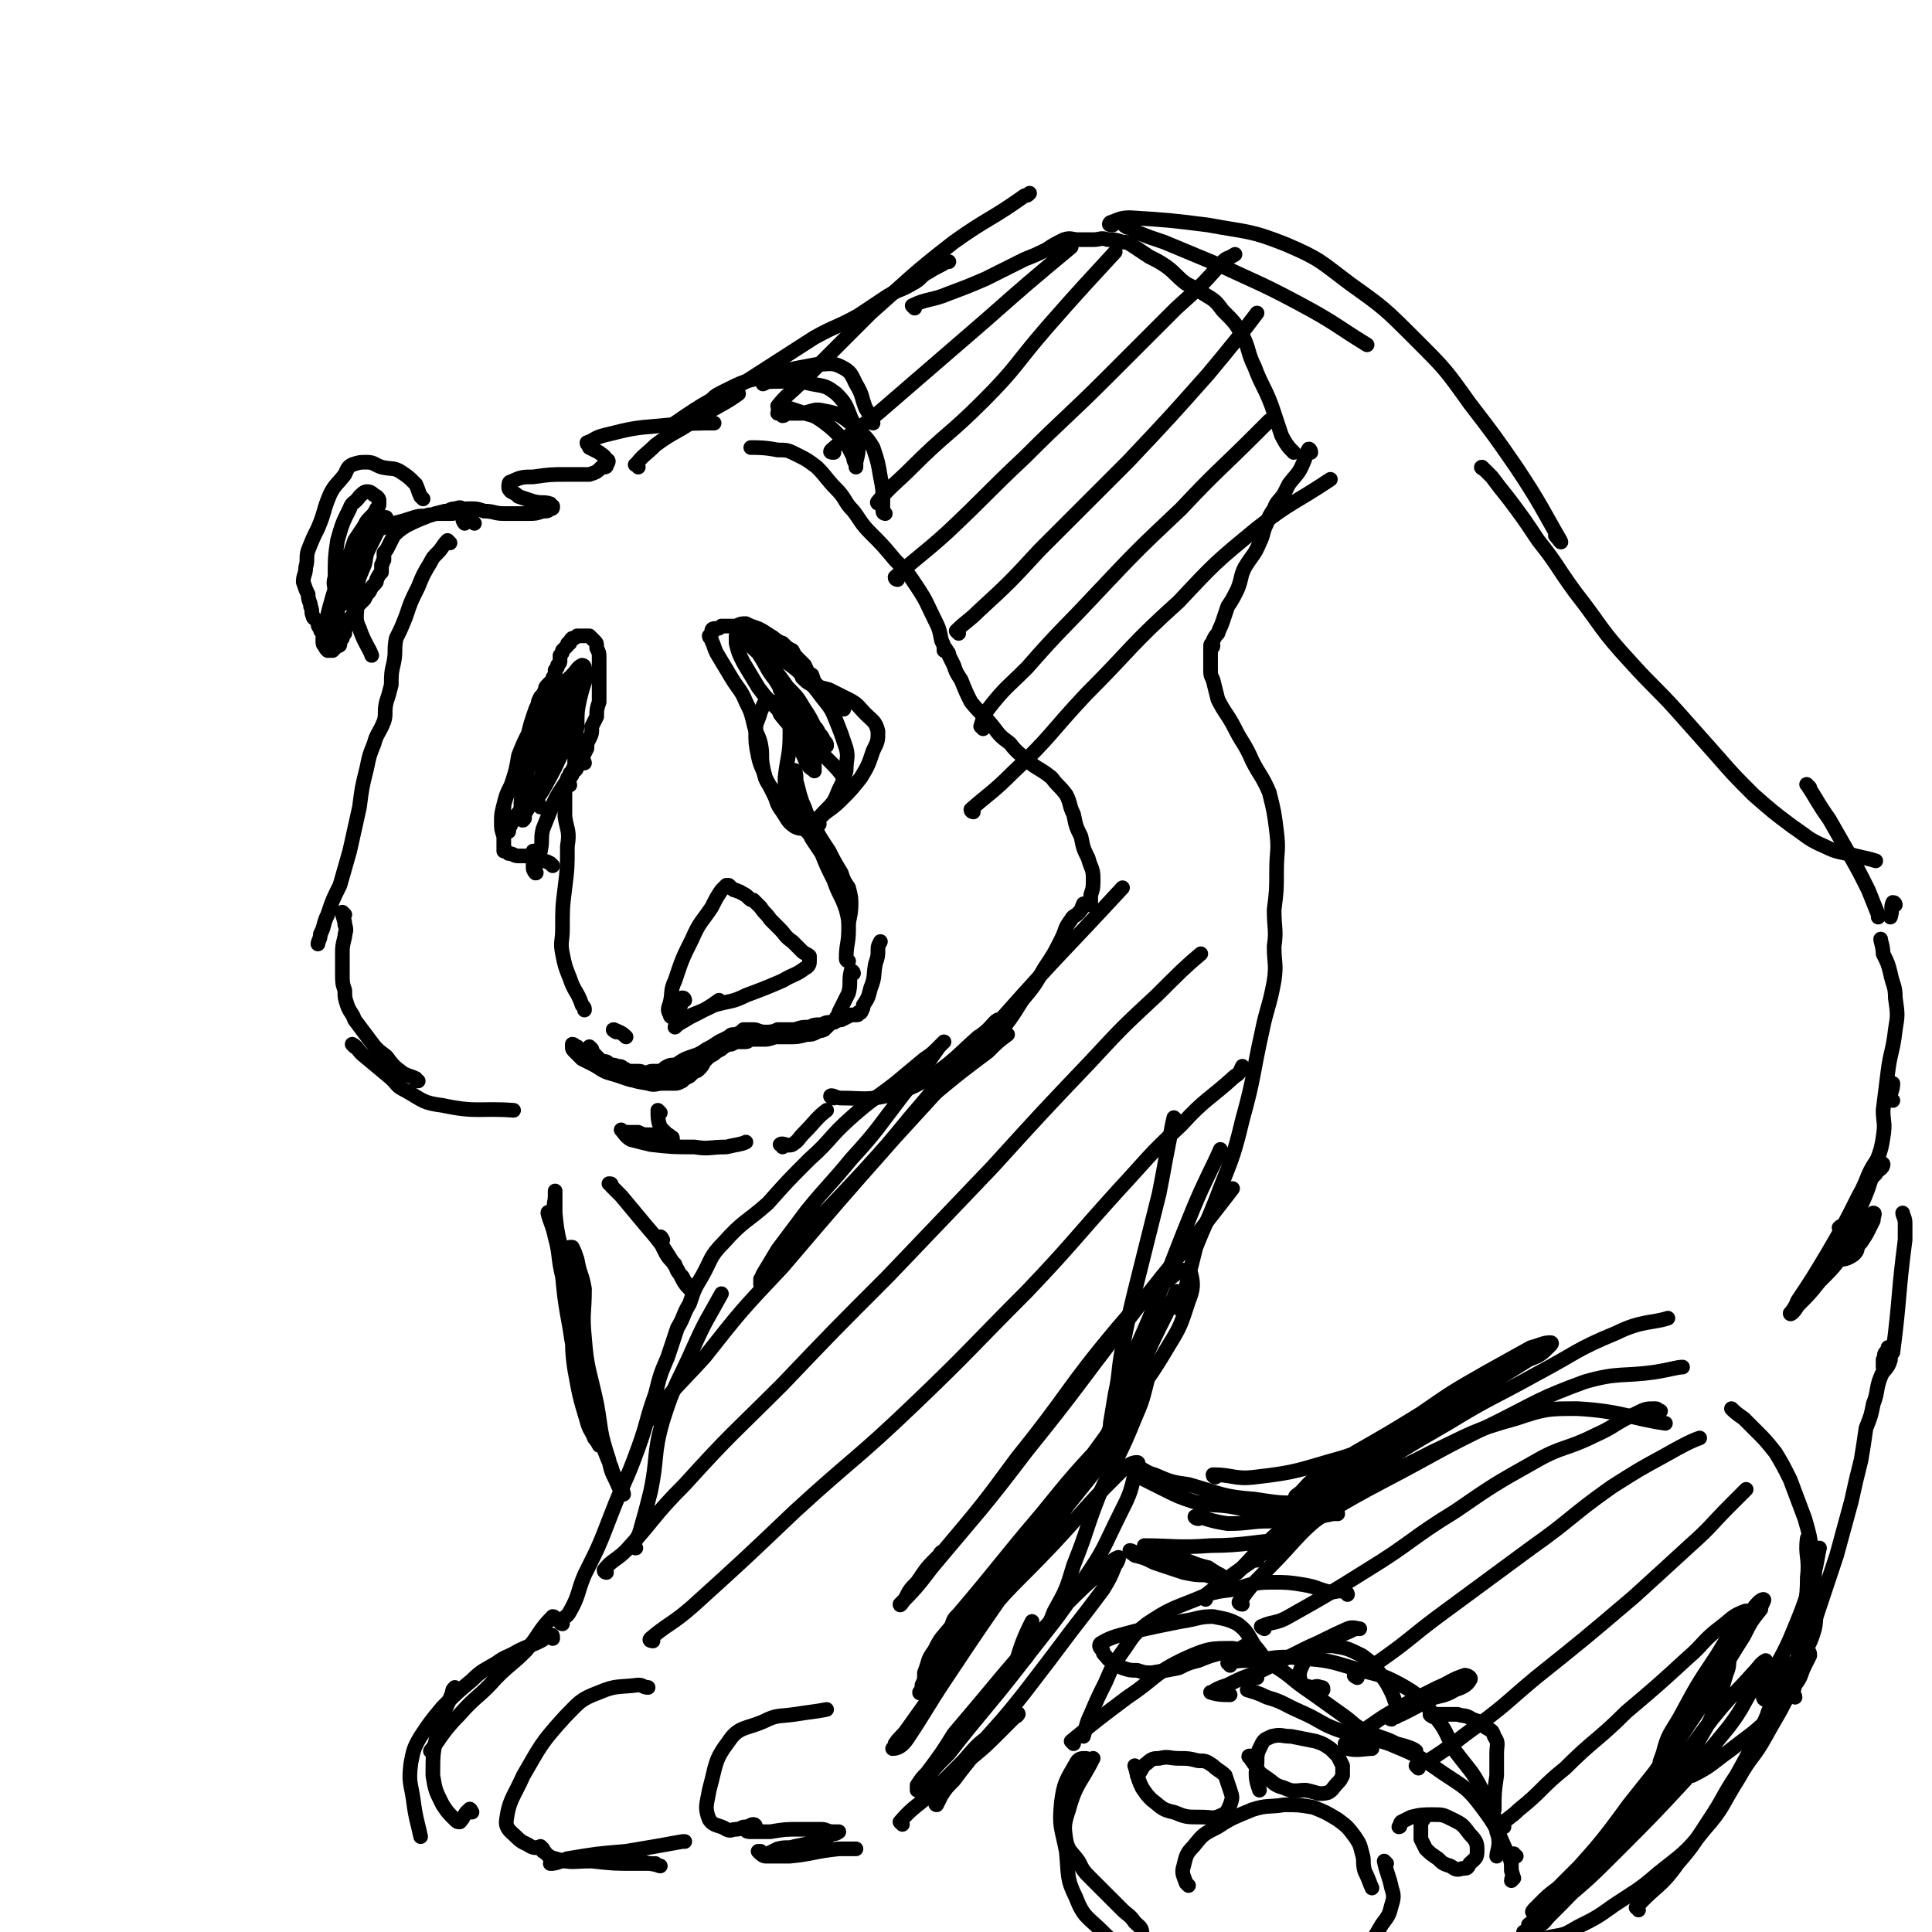 <svg viewBox='0 0 790 790' version='1.1' xmlns='http://www.w3.org/2000/svg' xmlns:xlink='http://www.w3.org/1999/xlink'><g fill='none' stroke='rgb(0,0,0)' stroke-width='6' stroke-linecap='round' stroke-linejoin='round'><path d='M184,222c0,0 -1,-1 -1,-1 -2,2 -2,3 -4,5 -2,2 -2,2 -3,4 -3,5 -3,5 -5,10 -3,6 -3,6 -5,12 -2,5 -2,5 -4,9 -1,5 0,5 -1,10 -1,4 -1,5 -1,9 -1,4 -1,4 -2,7 -1,4 0,5 -1,8 -2,5 -3,5 -4,9 -2,5 -2,5 -3,10 -2,8 -2,8 -3,16 -2,9 -2,9 -4,18 -2,7 -2,7 -4,14 -3,6 -3,6 -5,12 -2,4 -1,4 -3,8 0,2 -1,3 -1,4 '/><path d='M141,374c0,0 -1,-1 -1,-1 0,2 1,3 1,5 1,3 0,3 0,5 -1,4 -1,4 -1,7 0,4 0,4 0,8 0,4 0,4 1,7 0,3 0,3 1,6 1,3 2,3 3,6 3,4 3,4 6,8 3,4 3,4 7,7 3,4 3,4 7,7 2,1 3,1 5,2 0,1 0,1 1,1 '/><path d='M145,428c0,0 -1,-1 -1,-1 2,1 2,2 4,4 6,5 6,5 12,10 3,3 2,3 6,5 7,4 7,5 15,6 14,3 15,1 29,2 '/><path d='M341,449c-1,0 -2,-1 -1,-1 1,0 2,1 4,1 9,0 10,1 19,-1 9,-3 10,-3 18,-8 10,-7 10,-8 19,-16 5,-3 6,-6 8,-7 '/><path d='M392,439c0,0 -1,-1 -1,-1 2,-2 3,-1 5,-3 6,-5 6,-5 11,-11 6,-7 6,-7 11,-15 5,-6 5,-6 9,-13 4,-6 4,-6 7,-12 2,-4 1,-4 4,-8 1,-2 2,-1 4,-4 1,-1 0,-1 1,-2 0,-1 0,0 1,0 0,0 0,0 1,0 0,0 0,0 1,0 0,-2 0,-2 0,-4 1,-3 1,-3 1,-7 0,-4 -1,-4 -2,-8 -2,-4 -2,-4 -3,-9 -2,-4 -2,-4 -3,-9 -2,-4 -1,-4 -3,-8 -3,-4 -3,-3 -6,-7 -5,-4 -5,-3 -10,-7 -3,-3 -4,-3 -7,-7 -4,-3 -4,-3 -7,-7 -4,-5 -5,-5 -9,-10 -2,-4 -2,-4 -4,-9 -2,-3 -2,-3 -3,-6 -1,-2 -1,-2 -2,-4 0,-1 0,-1 -1,-2 0,0 0,0 0,0 0,-1 -1,-1 -1,0 0,0 0,0 0,0 0,0 0,0 0,0 0,-2 0,-2 -1,-4 -1,-5 -1,-5 -3,-9 -3,-6 -3,-7 -7,-13 -4,-6 -4,-6 -9,-11 -5,-6 -5,-6 -10,-11 -4,-4 -4,-5 -7,-9 -4,-4 -3,-5 -7,-9 -4,-4 -4,-5 -8,-9 -4,-3 -4,-3 -8,-5 -4,-2 -4,-2 -8,-2 -5,-1 -8,-1 -11,-1 '/><path d='M233,321c0,0 -1,-2 -1,-1 -1,1 -1,2 -1,4 0,5 0,5 0,10 1,6 2,6 1,12 0,9 0,9 -1,17 -1,8 -1,8 -1,17 0,5 -1,5 0,10 1,5 1,5 3,10 2,6 3,5 5,11 1,1 1,1 1,2 '/><path d='M252,422c0,0 -2,-1 -1,-1 2,1 3,1 5,3 '/><path d='M280,409c0,0 0,-1 -1,-1 -1,1 0,2 -1,4 -1,2 -1,3 -2,4 -1,0 -2,0 -2,-1 -1,-2 -1,-2 0,-5 1,-4 0,-5 2,-9 3,-9 3,-9 7,-17 3,-7 4,-7 8,-13 2,-4 2,-4 4,-7 1,-1 1,-1 2,-2 0,0 0,0 1,0 1,1 1,1 1,1 1,1 1,1 2,1 1,1 1,0 2,1 2,1 2,1 3,2 1,1 1,1 2,1 2,2 2,2 3,3 2,3 2,2 4,5 2,2 2,2 4,4 2,2 2,3 5,5 2,2 2,2 4,4 1,1 2,1 3,2 0,1 0,1 0,2 0,1 0,2 -2,3 -4,3 -4,2 -9,5 -7,3 -7,3 -15,6 -6,3 -6,2 -13,4 -4,2 -4,2 -9,4 -2,1 -2,1 -5,3 -1,0 0,0 -1,1 -1,0 -1,1 -1,1 2,-2 3,-2 6,-4 6,-3 8,-4 12,-7 '/><path d='M347,393c0,0 -1,0 -1,-1 0,-6 1,-6 1,-12 0,-4 0,-4 -1,-8 -2,-6 -3,-6 -5,-12 -3,-6 -3,-6 -5,-11 -2,-3 -2,-3 -4,-6 -1,-2 -1,-2 -3,-4 -1,-2 -1,-2 -2,-3 -1,-2 -1,-2 -1,-4 -2,-2 -2,-2 -3,-5 0,-2 0,-2 0,-4 0,-2 0,-2 0,-4 0,-1 0,-1 1,-3 1,0 1,-1 1,-1 1,3 0,3 1,6 1,4 1,4 2,7 2,4 1,4 4,8 3,6 3,6 7,12 2,4 2,4 5,9 1,3 1,3 3,6 1,4 1,4 1,7 0,4 -1,6 -1,8 '/><path d='M242,429c0,0 -1,-1 -1,-1 1,2 2,3 4,5 0,0 0,0 1,1 2,0 2,0 3,1 2,1 2,0 3,1 2,0 2,0 3,1 1,0 1,1 3,1 1,0 1,0 3,0 2,0 2,1 3,1 1,0 1,-1 3,-1 1,0 1,0 3,0 2,-1 1,-1 3,-2 2,-1 2,0 4,-1 3,-2 3,-2 6,-3 3,-1 3,-1 6,-3 2,-1 2,-1 5,-3 2,-1 2,-1 4,-2 1,-1 1,-1 3,-1 2,-1 2,-1 3,-2 2,0 2,0 4,0 2,0 2,1 5,1 2,0 3,0 5,-1 4,0 4,0 7,0 3,-1 3,-1 6,-1 2,-1 2,-1 5,-1 2,-1 2,-1 5,-1 2,-1 2,-1 3,-1 2,-1 2,-1 4,-2 1,0 1,0 2,0 1,0 1,0 1,-1 1,0 1,0 1,0 1,-2 1,-2 1,-3 2,-3 2,-3 3,-7 2,-5 1,-5 2,-10 1,-3 1,-3 1,-6 0,-1 0,-1 1,-3 0,0 0,0 0,0 '/><path d='M349,398c0,0 0,-1 -1,-1 -1,4 0,5 -1,9 -1,2 -1,2 -2,4 -1,2 -1,2 -2,4 0,1 0,1 -1,2 0,1 0,1 -1,2 -1,0 -1,0 -2,1 -1,1 -1,1 -2,2 -2,1 -2,0 -3,1 -2,1 -2,1 -4,1 -4,1 -4,1 -7,1 -3,0 -3,0 -6,0 -3,1 -3,1 -5,1 -2,0 -2,0 -4,0 -2,0 -2,1 -3,1 -2,0 -2,0 -3,0 -1,0 -1,0 -3,1 -1,0 -1,0 -3,1 -1,1 -1,1 -3,2 -1,1 -1,1 -3,2 -1,1 -1,1 -2,2 -1,2 -1,2 -2,3 -1,1 -1,1 -2,1 -1,1 -1,1 -2,2 -2,1 -2,1 -3,2 -2,1 -2,1 -3,1 -3,0 -3,0 -5,0 -3,0 -3,1 -6,0 -6,-1 -6,-1 -11,-4 -5,-2 -5,-2 -9,-4 -3,-2 -3,-2 -6,-4 -2,-1 -2,-1 -3,-3 -1,0 -1,-1 -2,-1 0,0 0,0 0,1 0,1 0,1 1,2 0,0 0,0 1,1 1,1 1,1 2,2 2,1 2,1 4,2 4,2 4,3 8,4 7,2 7,3 13,3 10,-1 10,-3 19,-5 '/><path d='M270,455c0,0 -1,-1 -1,-1 0,3 0,4 1,7 1,1 1,1 3,3 0,0 1,0 1,1 1,0 1,0 1,1 0,0 -1,-1 -1,-1 -2,-1 -2,-1 -4,-1 -2,0 -2,0 -4,0 -3,0 -3,0 -5,-1 -2,0 -2,0 -4,0 -1,0 -1,0 -2,0 0,0 -1,-1 -1,-1 1,1 2,3 4,4 4,1 4,1 8,2 9,1 9,1 18,1 6,1 6,0 13,0 4,-1 6,-1 8,-2 '/><path d='M320,469c0,-1 -1,-1 -1,-1 1,-1 3,1 5,0 3,-2 2,-2 5,-5 4,-4 5,-6 9,-9 '/><path d='M226,354c0,0 0,0 -1,-1 -2,-1 -2,-1 -4,-1 -2,-1 -2,-1 -5,-2 -2,0 -2,0 -4,0 -2,0 -2,-1 -4,-1 0,0 0,0 -1,-1 0,0 -1,0 -1,0 0,-1 0,-1 0,-2 0,-2 0,-2 0,-4 -1,-3 -1,-3 -1,-6 0,-3 0,-3 1,-7 1,-4 1,-4 3,-8 2,-6 2,-6 3,-12 2,-5 2,-5 4,-9 1,-4 1,-4 2,-7 1,-3 1,-3 2,-5 0,-1 0,-1 1,-3 1,-1 1,-1 2,-3 0,-1 0,-1 1,-2 1,-1 1,-1 2,-2 0,-1 0,-1 1,-2 0,-1 0,-1 0,-2 1,-1 1,-1 1,-2 1,-1 1,-1 1,-2 0,-1 0,-1 0,-2 1,-1 1,-1 1,-2 1,-1 1,-1 2,-2 0,-1 0,-1 1,-1 0,-1 0,-1 1,-2 1,0 1,0 2,-1 1,0 1,0 2,0 1,0 1,0 2,0 1,0 1,0 1,0 1,1 1,1 2,2 1,1 1,1 1,3 1,2 1,2 1,4 0,2 0,2 0,4 0,2 0,2 0,4 0,3 0,3 0,5 0,3 0,3 0,5 -1,3 -1,3 -1,6 -1,2 -1,2 -2,4 0,3 0,3 -1,5 -1,2 -1,2 -1,4 -1,2 -1,2 -2,4 -1,2 -1,2 -2,3 0,2 -1,2 -2,3 0,1 0,1 -1,2 0,1 0,1 -1,1 0,0 0,0 0,0 0,-1 0,-1 1,-2 0,-1 0,-1 1,-1 0,-1 0,-1 1,-3 0,-2 0,-2 0,-4 1,-6 0,-6 1,-12 0,-6 0,-6 1,-11 1,-4 1,-4 2,-7 0,-2 0,-2 0,-5 0,0 0,-1 0,-1 0,-1 -1,-1 -1,-1 -2,1 -2,2 -4,4 -2,3 -3,3 -5,6 -7,14 -7,14 -14,28 -4,8 -5,8 -8,16 -1,3 -1,3 -1,7 0,2 0,2 1,4 0,1 0,1 0,2 0,0 -1,1 0,1 0,0 0,0 1,0 0,0 0,-1 0,-1 1,-2 1,-2 2,-4 5,-7 6,-6 10,-14 4,-10 3,-11 6,-22 2,-5 2,-5 4,-10 0,-3 0,-3 1,-6 0,-2 0,-2 1,-4 0,-1 1,-2 1,-2 0,0 -1,1 -3,3 -1,1 -1,1 -2,3 -3,4 -3,4 -4,8 -3,9 -2,9 -5,18 -2,4 -3,4 -4,9 -1,3 -1,3 -1,6 -1,3 -1,3 -1,6 0,2 0,2 0,4 0,1 1,2 1,1 1,0 0,-1 1,-3 3,-5 4,-4 7,-9 5,-9 5,-9 9,-18 2,-7 2,-7 3,-14 1,-4 0,-4 1,-7 0,-2 1,-2 1,-4 0,-1 0,-1 0,-1 -1,1 -1,2 -1,4 -2,3 -2,3 -4,6 -1,7 0,7 -2,13 -2,7 -3,6 -6,13 -1,3 -1,3 -2,7 -1,2 -1,3 -1,5 0,2 1,3 1,3 '/><path d='M239,312c0,0 0,-1 -1,-1 -4,4 -4,5 -8,11 -2,3 -2,3 -4,7 -2,5 -2,5 -4,10 -1,4 0,4 -1,9 -1,3 -2,3 -2,6 -1,2 1,3 0,3 0,0 -1,-1 -1,-2 0,-1 0,-1 0,-2 0,-2 0,-2 0,-4 0,0 0,0 0,-1 '/><path d='M335,337c0,0 -2,-1 -1,-1 4,-5 5,-4 10,-9 4,-4 4,-4 8,-9 3,-5 3,-5 5,-11 2,-4 2,-4 2,-8 -1,-4 -2,-4 -5,-7 -3,-3 -3,-4 -7,-6 -4,-2 -4,-2 -8,-4 -4,-1 -4,-1 -7,-2 -2,-1 -2,-1 -4,-3 0,0 0,0 0,0 '/><path d='M345,290c0,0 -1,0 -1,-1 -3,-2 -3,-2 -5,-5 -2,-1 -2,-1 -4,-3 -2,-2 -2,-2 -3,-5 -2,-1 -2,-2 -3,-4 -1,-1 -1,-1 -3,-3 -1,-1 -1,-1 -2,-3 -2,-1 -2,-1 -4,-3 -3,-1 -3,-2 -5,-3 -3,-2 -3,-2 -5,-3 -3,-1 -3,-1 -5,-2 -2,0 -2,0 -4,1 -2,0 -2,0 -3,0 -2,0 -2,0 -3,0 -1,1 -1,1 -2,1 -1,0 -1,0 -1,0 0,0 -1,0 -1,1 0,0 0,0 0,1 0,1 -1,1 -1,1 0,1 1,1 1,2 1,2 1,3 2,5 3,5 3,5 6,10 3,5 4,5 6,10 2,4 2,4 3,8 1,5 2,5 3,9 1,5 0,5 1,10 1,5 1,5 4,9 2,5 1,5 4,9 2,3 2,4 5,6 2,1 3,1 5,0 4,-2 4,-3 7,-6 4,-4 4,-4 6,-9 2,-4 2,-4 3,-8 0,-5 1,-5 0,-9 -2,-6 -2,-6 -4,-11 -2,-5 -2,-5 -6,-10 -3,-4 -3,-4 -6,-7 -4,-4 -4,-4 -8,-7 -5,-4 -5,-3 -10,-7 -3,-2 -3,-3 -6,-5 -1,-1 -1,-1 -2,-3 -1,0 -1,-1 -2,0 0,0 0,0 0,1 1,1 1,1 2,3 3,3 3,3 6,7 4,6 3,6 7,11 3,5 3,5 6,10 2,4 2,5 5,8 3,3 3,3 6,6 2,1 2,1 3,2 1,0 1,1 1,1 0,-1 0,-1 -1,-2 -1,-2 -1,-2 -2,-3 -1,-2 -1,-2 -2,-3 -2,-4 -2,-4 -4,-7 -3,-5 -3,-5 -7,-9 -5,-7 -5,-7 -11,-13 -3,-3 -3,-3 -7,-6 -1,-2 -1,-2 -2,-3 -1,0 -1,1 -1,1 0,1 0,2 0,3 1,4 1,4 3,8 3,5 3,5 6,10 3,4 3,4 7,8 6,6 6,6 12,12 4,4 4,4 9,9 4,4 5,5 7,8 '/><path d='M330,296c0,-1 -1,-2 -1,-1 0,1 1,2 2,5 0,3 0,3 1,6 0,3 0,3 0,6 0,0 1,0 1,1 0,1 0,3 0,2 -2,-1 -3,-2 -4,-5 -2,-4 -2,-5 -4,-9 -2,-5 -3,-5 -6,-9 -1,-3 -1,-3 -3,-5 -1,0 -2,-1 -3,0 -1,1 -1,2 -2,4 -1,4 -2,4 -2,8 0,5 0,5 1,10 1,5 2,5 3,9 2,4 2,4 4,8 1,2 1,2 3,4 1,1 1,2 2,2 0,0 0,-1 0,-2 0,-1 0,-1 0,-3 -1,-4 -1,-4 -1,-9 1,-9 2,-9 2,-18 0,-5 0,-5 -1,-11 0,-2 0,-2 -1,-5 0,-1 0,-1 -1,-1 0,-1 -1,-1 -1,-1 '/><path d='M173,204c0,0 -1,-1 -1,-1 -1,-2 -1,-3 -2,-5 -3,-3 -3,-3 -6,-5 -3,-2 -4,-1 -8,-2 -3,-1 -3,-2 -6,-2 -3,0 -3,0 -6,1 -2,1 -2,2 -3,4 -3,4 -4,4 -6,8 -3,7 -2,7 -5,14 -2,4 -2,4 -4,9 -1,3 0,4 -1,7 0,3 -1,3 -1,6 1,3 1,3 2,5 0,3 1,3 1,5 1,2 0,2 1,4 0,1 1,1 2,2 0,2 0,2 1,3 0,1 0,1 1,2 1,1 1,1 1,2 1,1 1,1 2,2 0,0 0,0 1,1 0,0 0,0 1,0 0,0 0,0 1,0 0,0 0,0 0,0 1,0 1,0 1,-1 0,0 0,0 0,-1 0,-1 0,-1 1,-1 0,-1 0,-1 1,-2 0,-2 0,-2 1,-3 1,-2 1,-2 1,-3 1,-1 1,-1 2,-3 0,-1 0,-1 1,-2 1,-1 1,-1 1,-1 1,-1 1,-1 2,-2 1,-2 1,-2 2,-3 1,-2 1,-2 2,-3 1,-1 1,-1 1,-2 1,-2 1,-2 2,-3 0,-1 0,-1 0,-3 1,-1 0,-1 1,-2 0,-1 0,-1 0,-3 1,-1 1,-1 2,-3 1,-2 1,-2 2,-4 2,-2 2,-2 5,-4 4,-2 4,-2 9,-4 3,-1 3,-1 7,-2 2,0 2,-1 4,-1 1,0 2,-1 3,0 0,0 -1,0 -2,1 -1,0 -1,0 -2,1 -2,0 -2,0 -4,0 -1,0 -1,0 -3,0 -2,1 -2,0 -4,1 -3,0 -3,0 -6,1 -3,1 -3,1 -7,2 -2,1 -2,1 -5,2 -2,0 -3,0 -5,1 -2,2 -2,2 -3,4 -1,2 -1,2 -2,5 -2,3 -2,3 -3,6 0,3 0,3 0,6 -1,1 -1,1 -1,3 -1,1 -1,1 -1,3 0,1 0,1 0,2 -1,0 0,1 -1,1 0,0 -1,-1 -1,-2 -1,-1 -1,-1 -2,-2 0,-4 -1,-4 0,-7 0,-8 0,-8 1,-15 2,-7 2,-7 5,-13 1,-3 2,-2 4,-5 1,-1 2,-2 3,-2 2,0 2,1 4,2 1,1 1,1 1,2 0,2 0,2 -1,3 -1,2 -1,2 -3,4 -1,1 -1,1 -2,3 -2,3 -2,3 -4,6 -2,6 -2,6 -4,12 -2,6 -2,6 -3,12 0,4 0,4 0,8 0,3 0,3 -1,6 0,2 0,2 0,4 -1,1 0,1 0,2 -1,1 -1,1 -1,1 -1,0 -1,0 -2,0 -1,-1 -1,-1 -1,-2 -1,0 -1,-1 -1,-2 0,-2 0,-2 1,-5 1,-6 1,-6 3,-13 3,-10 3,-10 8,-19 3,-6 4,-6 8,-11 2,-1 2,-1 5,-2 0,0 1,-1 1,0 -1,1 -2,2 -3,4 -1,2 -1,2 -2,4 -1,2 -1,2 -2,4 -2,4 -1,4 -2,7 -2,5 -2,4 -3,9 -1,4 -1,4 0,7 0,5 -1,6 1,10 2,6 4,8 5,11 '/><path d='M286,172c0,0 -1,-1 -1,-1 1,-3 2,-3 4,-5 3,-4 3,-4 7,-6 8,-4 8,-4 17,-6 10,-3 10,-3 21,-5 5,0 6,-1 10,1 4,2 4,3 6,7 3,5 2,5 4,10 2,3 3,5 3,6 '/><path d='M362,210c0,0 -1,0 -1,-1 0,-2 0,-2 0,-4 0,-5 0,-5 -1,-10 -1,-6 -1,-6 -3,-12 -3,-5 -4,-5 -8,-9 -5,-4 -6,-5 -12,-6 -4,-1 -4,0 -9,1 -2,0 -2,0 -5,0 -2,0 -2,1 -3,1 -1,-1 -2,-1 -2,-1 0,-1 1,-1 2,-1 2,-1 2,-1 3,-1 3,1 3,1 6,2 4,1 4,1 7,3 4,3 4,3 7,6 2,2 2,2 4,5 1,2 1,2 2,4 0,1 0,1 1,3 0,0 0,1 0,1 0,-1 0,-1 0,-2 1,-4 1,-4 1,-8 -1,-5 -1,-6 -3,-10 -2,-5 -2,-6 -6,-10 -4,-3 -4,-3 -10,-4 -8,-2 -8,-1 -16,-1 -2,0 -2,0 -4,1 '/><path d='M194,214c0,0 -1,-1 -1,-1 -2,0 -3,1 -3,1 -1,-1 -1,-3 -1,-4 1,-2 1,-2 3,-2 3,0 3,0 6,1 4,0 4,1 8,1 5,0 5,0 10,0 3,0 3,0 6,-1 2,0 2,0 3,-1 1,0 1,0 1,-1 0,0 -1,0 -1,-1 -3,-1 -3,0 -7,-1 -3,-1 -3,-1 -6,-2 -1,-1 -1,-1 -3,-2 -1,-1 -1,-1 -1,-2 0,-1 0,-2 1,-2 4,-2 5,-2 9,-2 7,-1 7,-1 14,-1 4,0 5,0 9,0 3,-1 3,-1 5,-3 2,0 2,0 2,-1 1,-1 1,-2 0,-2 -1,-2 -2,-2 -3,-3 -2,-1 -2,-1 -4,-2 0,-1 -1,-1 -1,-2 3,-1 3,-2 7,-3 12,-3 12,-3 24,-4 10,-1 16,-1 21,-1 '/><path d='M261,191c0,-1 -2,-1 -1,-1 3,-4 4,-4 8,-8 8,-6 9,-5 17,-11 9,-5 13,-7 17,-10 '/><path d='M374,126c0,0 -1,-1 -1,-1 6,-3 8,-2 15,-5 8,-3 8,-3 15,-6 8,-4 8,-4 16,-8 5,-2 5,-2 9,-4 3,-2 3,-2 7,-4 3,-1 3,0 6,0 3,0 3,0 6,0 3,0 3,-1 6,0 3,0 3,0 6,1 2,0 2,0 5,2 3,2 3,2 6,4 4,2 4,2 7,4 4,3 4,4 8,7 4,2 4,2 7,4 5,3 5,3 8,7 5,5 5,5 8,10 3,6 2,7 5,13 3,8 4,8 7,16 2,6 2,6 4,12 2,4 3,5 5,7 '/><path d='M536,185c0,-1 -1,-2 -1,-1 -1,1 -1,3 -2,5 -2,5 -3,5 -6,9 -1,2 -1,2 -2,4 -2,3 -3,3 -4,6 -2,3 -2,3 -3,6 -2,4 -1,4 -3,8 -2,5 -3,5 -6,10 -2,4 -1,4 -3,9 -2,4 -2,4 -4,7 -1,3 -1,3 -2,6 -1,3 -1,2 -2,5 -1,1 -1,1 -2,3 0,1 -1,1 -1,2 0,0 1,0 1,0 0,1 -1,1 -1,1 0,1 0,1 0,2 0,1 0,1 0,3 0,1 0,1 0,3 0,3 0,3 1,5 1,4 1,4 2,8 3,6 4,6 7,12 3,6 4,6 7,13 3,6 4,6 7,13 2,8 2,8 3,16 1,8 0,8 0,16 0,8 0,8 -1,16 0,8 1,8 0,15 0,7 1,7 0,14 -2,11 -3,11 -5,21 -4,18 -3,18 -8,36 -4,17 -5,17 -11,33 -4,10 -4,9 -8,19 -2,8 -2,8 -4,16 -1,3 -1,3 -2,7 0,1 0,3 -1,2 -1,0 -2,-2 -2,-4 0,-1 1,-3 1,-3 -1,3 -2,4 -4,9 -5,10 -5,10 -10,21 -3,7 -3,7 -6,15 -1,3 -2,2 -3,5 0,1 -1,2 -1,2 0,-1 0,-2 0,-3 1,-6 0,-6 2,-12 7,-18 8,-18 15,-36 7,-17 7,-18 14,-35 5,-12 8,-17 11,-24 '/><path d='M260,633c0,0 -1,0 -1,-1 1,-3 2,-3 3,-7 2,-7 2,-7 4,-15 3,-14 1,-15 5,-29 5,-16 6,-15 13,-31 5,-11 5,-10 11,-21 '/><path d='M230,664c0,0 -1,0 -1,-1 2,-2 3,-2 4,-4 4,-7 3,-8 6,-15 6,-12 6,-12 11,-25 5,-13 6,-13 11,-27 4,-11 3,-11 7,-22 2,-8 2,-8 5,-15 2,-6 2,-6 4,-12 3,-5 2,-5 5,-10 2,-6 2,-6 5,-11 4,-7 3,-8 9,-14 8,-9 9,-8 18,-16 8,-9 8,-9 17,-18 9,-8 8,-9 17,-17 9,-8 9,-7 18,-14 6,-5 6,-5 12,-10 3,-2 3,-2 6,-5 1,-1 2,-2 2,-2 0,0 -1,1 -2,2 -7,10 -7,10 -15,20 -10,13 -10,14 -21,26 -9,11 -9,10 -18,21 -6,8 -6,8 -12,16 -3,5 -3,5 -6,10 -1,2 -1,4 -1,4 0,1 0,-1 0,-2 6,-7 7,-7 13,-14 15,-15 15,-15 29,-30 10,-11 10,-11 19,-22 6,-7 6,-7 11,-13 2,-3 2,-3 5,-6 1,-1 2,-3 1,-2 -1,1 -2,3 -4,6 -3,4 -3,4 -6,8 -1,2 -1,2 -3,3 0,1 0,0 0,0 2,-2 2,-2 4,-4 12,-10 12,-10 24,-19 4,-4 4,-4 8,-7 '/><path d='M481,458c0,0 -1,-1 -1,-1 -1,4 -1,5 -2,10 -2,10 -2,11 -4,21 -4,16 -4,16 -8,32 -4,16 -4,16 -7,31 -2,10 -1,10 -3,19 -1,6 -1,6 -2,12 0,3 -1,3 -1,5 0,2 1,3 1,3 0,0 0,-2 0,-3 1,-3 1,-3 3,-6 3,-6 3,-5 6,-10 2,-4 2,-5 4,-8 1,0 2,1 2,2 -2,8 -2,8 -5,15 -6,15 -7,15 -14,30 -6,15 -5,15 -11,30 -3,10 -3,10 -8,19 -3,8 -4,8 -9,14 -2,4 -2,5 -5,7 -1,0 -1,-1 -1,-2 2,-7 4,-11 6,-15 '/><path d='M225,497c0,0 -1,-2 -1,-1 1,4 2,5 3,10 2,7 1,8 3,16 1,10 1,10 3,21 3,12 3,12 6,24 2,8 2,8 3,15 1,3 1,3 2,6 0,1 1,3 1,3 0,0 -1,-2 -2,-3 -1,-3 -2,-3 -3,-7 -3,-10 -3,-10 -5,-21 -2,-13 0,-13 -1,-26 -2,-11 -3,-11 -5,-22 -1,-7 -1,-7 -2,-13 0,-4 0,-4 0,-7 0,-2 0,-2 0,-4 0,0 0,-1 0,-1 0,0 0,1 0,2 0,3 -1,3 0,7 1,11 2,11 4,21 1,13 0,13 2,26 2,14 3,13 7,26 2,9 2,9 5,17 2,7 2,7 5,14 1,4 2,4 4,8 0,1 1,2 1,3 0,0 -1,-1 -2,-3 -2,-5 -3,-5 -4,-11 -4,-12 -3,-12 -5,-23 -3,-14 -4,-14 -5,-27 -1,-10 0,-10 0,-20 -1,-6 -2,-6 -3,-12 -1,-3 -1,-3 -2,-5 0,0 -1,0 -1,0 1,4 2,4 3,9 1,4 2,6 2,8 '/><path d='M271,507c0,0 -1,-2 -1,-1 0,1 0,2 1,4 2,4 2,4 5,7 1,3 1,3 3,5 1,2 1,2 2,3 0,1 1,2 1,2 -1,-1 -2,-2 -3,-4 -2,-4 -2,-4 -4,-7 -5,-8 -5,-8 -11,-15 -5,-6 -5,-6 -10,-12 -2,-2 -2,-2 -4,-4 0,-1 0,-1 -1,-1 '/><path d='M277,174c0,0 -2,0 -1,-1 13,-9 14,-9 29,-17 14,-9 14,-9 28,-18 9,-5 9,-4 18,-9 6,-4 6,-4 12,-8 5,-3 5,-2 10,-5 4,-2 3,-3 7,-5 3,-2 4,-2 7,-4 0,0 0,0 1,0 '/><path d='M319,167c0,0 -1,0 -1,-1 4,-5 5,-5 10,-10 14,-14 14,-14 28,-28 17,-15 16,-15 34,-29 14,-10 15,-9 29,-19 1,0 1,0 2,-1 '/><path d='M461,93c0,0 -2,-1 -1,-1 2,1 2,1 5,3 5,2 5,2 11,4 12,5 12,5 24,10 15,7 16,7 31,15 15,8 15,9 28,17 '/><path d='M455,92c-1,0 -2,0 -1,-1 3,-1 4,-2 8,-2 16,1 16,1 32,3 16,3 17,2 32,8 14,6 14,7 26,16 14,10 14,10 27,23 12,12 12,12 22,26 10,13 10,13 19,26 10,15 11,18 18,30 1,2 -1,-1 -2,-2 '/><path d='M607,192c0,0 -2,-1 -1,-1 1,1 2,2 4,4 3,4 3,4 7,9 6,8 6,8 12,17 8,10 7,10 15,21 11,14 10,15 23,29 9,10 10,10 19,20 8,9 8,9 16,18 7,8 7,8 15,16 8,7 8,7 16,13 6,4 6,5 13,8 6,3 6,2 13,4 4,1 5,1 8,2 '/><path d='M740,322c0,0 -2,-2 -1,-1 4,6 4,7 9,14 4,7 4,7 8,14 4,7 4,7 8,15 2,5 2,5 4,10 0,1 0,1 0,1 '/><path d='M508,656c-1,0 -2,-1 -1,-1 4,-6 5,-7 11,-13 14,-14 13,-16 29,-27 18,-13 19,-11 38,-21 17,-8 17,-9 35,-14 12,-4 13,-4 25,-4 18,1 22,4 36,6 '/><path d='M514,638c-1,0 -2,-1 -1,-1 6,-5 7,-5 14,-9 19,-11 19,-12 38,-22 23,-12 23,-13 46,-24 18,-9 18,-10 37,-17 14,-4 15,-2 29,-4 6,-1 9,-2 11,-2 '/><path d='M709,577c0,0 -1,-1 -1,-1 1,1 2,2 5,4 2,2 2,2 5,5 4,4 4,4 8,9 3,5 3,5 6,11 3,8 3,8 6,16 2,7 2,7 3,14 1,6 1,6 1,11 1,5 1,5 1,10 -1,5 0,5 -1,10 -2,7 -3,7 -6,13 -3,7 -3,7 -8,13 -2,4 -3,4 -5,8 '/><path d='M740,630c-1,0 -1,-1 -1,-1 -1,7 1,8 0,16 0,10 -1,10 -3,20 -1,11 0,12 -3,23 -4,11 -5,11 -11,22 -5,9 -6,8 -11,17 -7,11 -6,12 -14,21 -8,10 -9,10 -19,18 -8,7 -9,7 -18,13 -7,5 -7,5 -15,9 -5,3 -5,3 -11,4 -3,1 -4,1 -7,1 -1,0 -1,-1 -3,-2 0,-1 -1,-1 -1,-1 '/><path d='M551,652c0,0 0,-1 -1,-1 -3,-1 -3,0 -6,0 -5,-1 -5,-2 -11,-3 -6,-1 -7,-1 -13,-1 -8,0 -8,1 -16,3 -8,1 -8,1 -15,4 -10,4 -11,4 -20,10 -5,4 -5,4 -9,10 -5,7 -5,7 -8,14 -3,6 -3,6 -6,13 -2,4 -2,6 -3,9 '/><path d='M439,713c0,0 -1,-1 -1,-1 11,-9 11,-9 23,-18 12,-8 11,-10 24,-16 9,-4 10,-4 19,-4 7,1 8,2 15,6 9,5 8,6 17,12 7,5 7,5 14,10 4,3 4,4 9,6 6,3 6,2 12,5 4,1 7,2 8,3 '/><path d='M503,681c0,0 -1,-1 -1,-1 4,-1 5,-1 10,-1 10,-1 10,-2 20,-1 11,1 11,1 21,4 10,3 11,2 20,7 7,4 8,5 13,12 6,7 5,8 9,15 6,8 7,8 11,16 4,8 5,8 6,17 2,5 0,8 0,10 '/><path d='M620,759c-1,0 -1,-1 -1,-1 -1,2 -1,3 -1,5 0,2 0,2 1,5 0,0 -1,1 -1,1 0,-1 1,-2 0,-4 0,-4 0,-4 -2,-8 -4,-9 -4,-10 -10,-18 -6,-8 -7,-8 -16,-14 -10,-7 -10,-7 -22,-12 -9,-3 -9,-2 -19,-5 -9,-3 -8,-4 -17,-8 -7,-3 -7,-4 -14,-6 -4,-2 -5,-2 -8,-3 '/><path d='M514,686c-1,0 -2,0 -1,-1 3,-3 4,-3 9,-5 6,-3 6,-3 12,-6 6,-3 6,-2 12,-5 4,-1 4,-1 8,-3 1,0 2,0 2,0 -1,0 -3,-1 -5,0 -9,4 -8,4 -17,8 -10,5 -10,5 -20,10 -6,2 -6,2 -12,5 -3,1 -3,1 -5,2 -1,1 -2,1 -2,1 3,1 5,1 8,1 '/><path d='M569,703c0,0 -1,0 -1,-1 1,-1 2,0 5,-1 6,-3 6,-3 11,-6 5,-2 6,-1 11,-4 3,-1 5,-2 6,-4 1,-1 -1,-2 -2,-2 -6,2 -6,3 -11,5 -10,5 -10,5 -19,10 -7,4 -7,5 -14,9 -2,2 -3,2 -5,4 0,0 0,1 1,2 4,1 7,0 10,0 '/><path d='M670,781c0,-1 -1,-1 -1,-1 8,-9 10,-8 17,-18 7,-8 7,-9 13,-18 6,-9 5,-9 11,-18 5,-9 5,-9 9,-17 4,-8 5,-11 6,-15 '/><path d='M734,694c0,-1 -1,-1 -1,-1 1,-4 1,-5 2,-9 2,-9 3,-9 6,-18 5,-15 5,-15 10,-30 3,-11 3,-11 6,-22 2,-9 2,-9 4,-17 1,-6 1,-6 2,-13 2,-5 2,-5 3,-10 2,-5 1,-6 3,-11 1,-3 3,-3 4,-7 0,-2 -1,-3 -1,-5 0,0 1,2 0,2 0,0 -1,0 -1,0 -1,1 0,2 -1,3 0,2 0,2 0,3 0,1 0,0 1,-1 1,-1 1,-1 2,-2 0,-1 0,-2 1,-3 3,-23 2,-23 5,-46 0,-1 0,-1 0,-2 0,-3 0,-3 0,-5 0,-2 -1,-3 -1,-4 '/><path d='M774,450c0,0 -1,-1 -1,-1 0,-3 1,-3 1,-6 '/><path d='M775,370c0,0 0,-1 -1,-1 -1,2 0,3 -1,6 '/><path d='M227,662c0,0 0,-1 -1,-1 -6,6 -5,7 -11,14 -6,6 -6,5 -12,11 -7,8 -8,7 -15,15 -7,7 -8,10 -12,15 '/><path d='M226,670c0,-1 0,-2 -1,-1 -2,0 -2,1 -4,2 -4,2 -5,2 -9,4 -5,3 -5,2 -9,5 -5,3 -6,3 -10,7 -6,5 -6,5 -12,11 -5,6 -5,6 -9,12 -3,5 -3,6 -4,11 -1,8 0,8 1,15 1,8 2,10 3,15 '/><path d='M193,741c0,0 -1,-2 -1,-1 -2,1 -2,3 -4,5 -1,0 -1,0 -2,-1 -3,-3 -3,-3 -5,-6 -3,-6 -3,-6 -4,-12 0,-9 0,-9 2,-18 2,-8 3,-8 6,-16 0,-1 0,-1 1,-2 '/><path d='M222,757c0,0 0,-1 -1,-1 -2,-1 -2,0 -4,-1 -3,-2 -3,-1 -6,-4 -2,-2 -4,-3 -4,-6 1,-9 3,-10 7,-19 7,-12 7,-13 17,-24 6,-6 6,-7 14,-10 7,-3 8,-2 16,-3 2,0 2,1 4,1 '/><path d='M222,756c0,0 -1,-1 -1,-1 2,2 2,4 6,5 7,2 7,1 15,1 9,1 9,1 19,1 3,0 3,0 7,0 1,1 2,1 2,1 -3,-1 -5,-1 -9,-2 -5,0 -5,0 -10,-1 -6,0 -6,0 -11,0 -4,1 -4,1 -9,1 -2,0 -2,0 -5,1 0,0 -1,0 -1,0 3,0 4,-1 7,-2 12,-2 12,-2 24,-3 12,-2 12,-2 23,-4 1,0 1,0 1,0 '/><path d='M306,748c0,0 -1,-1 -1,-1 -2,0 -2,1 -4,1 -2,0 -2,1 -4,0 -3,-2 -5,-1 -7,-4 -2,-5 -1,-6 0,-12 3,-11 2,-12 8,-20 4,-6 7,-5 14,-8 6,-3 6,-2 13,-3 6,-1 8,-1 13,-2 '/><path d='M309,747c0,0 0,-1 -1,-1 -1,0 -2,1 -3,2 0,1 1,1 2,1 4,0 4,0 8,0 6,-1 6,-1 12,-1 4,0 4,0 9,0 2,0 2,1 5,1 1,0 2,0 2,0 0,0 -1,1 -3,1 -3,2 -3,2 -6,3 -4,1 -4,1 -9,2 -3,1 -3,0 -7,1 -2,1 -2,1 -4,2 -2,0 -2,0 -3,-1 0,0 -1,0 -1,0 1,1 2,2 3,2 5,0 5,0 10,0 10,-1 10,-2 20,-3 3,0 3,0 7,0 '/><path d='M369,746c0,0 -1,-1 -1,-1 6,-7 7,-6 14,-13 6,-6 6,-6 12,-12 6,-7 6,-7 13,-12 3,-3 4,-3 8,-6 1,0 2,-2 1,-1 -2,2 -3,3 -7,7 -6,6 -6,6 -12,11 -4,5 -4,5 -7,9 -3,3 -3,3 -5,6 -1,2 -2,4 -2,4 -1,0 0,-2 1,-3 5,-8 5,-8 11,-15 12,-14 13,-14 24,-28 10,-13 10,-13 19,-25 7,-9 7,-9 13,-17 3,-5 3,-5 5,-10 1,-1 2,-4 1,-3 -1,0 -3,2 -6,5 -8,7 -8,7 -16,15 -12,13 -12,13 -24,27 -10,12 -10,12 -21,25 -5,8 -5,8 -11,16 -2,2 -2,2 -4,5 0,1 0,2 0,2 0,-1 1,-1 2,-2 5,-7 5,-7 11,-13 14,-18 15,-18 29,-36 13,-17 14,-17 26,-35 9,-13 8,-13 15,-27 4,-8 4,-8 6,-16 1,-3 2,-5 1,-5 -3,0 -5,2 -9,6 -13,13 -12,13 -25,27 -17,18 -18,17 -33,36 -10,12 -9,13 -17,26 -5,7 -5,7 -10,14 -2,3 -3,3 -5,6 0,1 -1,2 -1,2 2,0 4,-1 6,-4 8,-12 8,-13 16,-25 14,-21 14,-21 28,-41 11,-15 11,-15 22,-30 8,-10 8,-10 16,-20 3,-4 3,-4 5,-9 1,-1 2,-3 1,-2 -2,0 -3,1 -6,4 -14,15 -14,15 -27,31 -17,20 -17,21 -34,41 -2,2 -2,2 -3,5 -4,5 -4,4 -7,10 -3,4 -2,4 -4,9 0,3 0,3 -1,5 0,2 -1,4 -1,3 7,-9 8,-12 16,-23 16,-23 17,-23 34,-46 15,-21 15,-20 30,-41 11,-16 12,-15 22,-32 5,-8 5,-9 8,-18 2,-5 2,-7 1,-11 -1,-2 -3,-2 -5,-1 -13,10 -14,10 -25,23 -21,25 -20,27 -41,53 -14,19 -14,19 -30,38 -1,1 -1,0 -2,2 -5,5 -5,5 -9,11 -3,3 -3,3 -5,7 -1,1 -2,3 -2,2 5,-5 7,-7 13,-15 20,-24 20,-23 39,-48 21,-26 20,-26 41,-53 14,-18 14,-18 29,-36 7,-9 11,-14 14,-18 '/><path d='M267,671c0,0 -2,0 -1,-1 7,-6 9,-6 17,-13 21,-19 21,-19 42,-39 24,-22 25,-21 49,-44 23,-22 23,-23 46,-46 19,-20 18,-20 37,-41 13,-14 12,-14 26,-27 10,-11 11,-10 22,-20 2,-1 2,-2 3,-4 '/><path d='M248,643c0,0 -1,0 -1,-1 3,-4 5,-4 9,-8 12,-13 11,-14 24,-27 19,-21 20,-21 40,-41 21,-22 21,-22 43,-44 22,-23 22,-23 43,-45 20,-22 20,-22 40,-43 13,-14 13,-14 27,-27 9,-9 12,-12 18,-17 '/><path d='M268,580c-1,0 -2,0 -1,-1 9,-12 10,-12 21,-24 15,-19 15,-19 32,-37 23,-27 23,-27 46,-53 22,-24 22,-24 44,-49 24,-27 25,-27 49,-53 '/><path d='M398,332c0,0 -1,0 -1,-1 8,-7 9,-7 17,-15 16,-15 15,-16 30,-32 19,-19 18,-20 38,-38 15,-16 15,-16 32,-30 14,-11 15,-10 30,-20 '/><path d='M402,298c0,0 -1,-1 -1,-1 1,-3 1,-4 3,-7 7,-9 8,-9 16,-17 14,-16 14,-15 28,-30 17,-18 17,-18 35,-35 15,-16 15,-15 31,-31 2,-2 2,-2 5,-5 '/><path d='M392,259c0,0 -1,-1 -1,-1 4,-4 5,-4 9,-8 13,-12 13,-12 25,-25 18,-18 18,-18 36,-36 17,-18 17,-18 33,-36 10,-12 14,-17 20,-25 '/><path d='M367,237c0,0 -1,0 -1,-1 10,-9 11,-9 21,-18 16,-15 16,-16 32,-31 17,-17 17,-16 34,-33 14,-14 14,-14 28,-28 10,-9 10,-9 19,-19 2,-2 2,-1 5,-3 '/><path d='M360,206c0,0 -2,0 -1,-1 6,-7 7,-7 14,-14 14,-14 15,-13 29,-27 14,-14 13,-15 26,-30 14,-16 17,-19 28,-31 '/><path d='M341,185c-1,0 -2,0 -1,-1 8,-7 9,-7 19,-15 22,-19 22,-19 44,-38 17,-15 17,-15 35,-30 '/><path d='M493,654c0,0 -2,-1 -1,-1 14,-11 15,-11 29,-21 17,-13 17,-14 34,-27 18,-12 18,-12 37,-23 18,-11 18,-10 36,-20 17,-9 16,-10 33,-17 10,-5 15,-4 21,-6 '/><path d='M517,666c0,0 -2,-1 -1,-1 4,-2 6,-1 11,-4 16,-9 16,-9 32,-19 18,-11 18,-13 36,-24 16,-11 16,-11 32,-20 12,-7 13,-5 25,-11 9,-4 8,-5 17,-9 4,-2 4,-2 8,-2 1,0 1,1 2,1 '/><path d='M555,686c0,0 -2,-1 -1,-1 3,-3 5,-2 9,-5 13,-9 13,-10 25,-19 19,-14 19,-14 38,-28 17,-12 16,-13 33,-25 11,-7 11,-7 22,-13 7,-4 11,-6 14,-7 '/><path d='M580,723c0,0 -1,-1 -1,-1 2,-1 3,-1 5,-2 11,-7 11,-8 21,-15 12,-9 11,-9 23,-19 20,-16 20,-16 40,-33 11,-10 11,-10 23,-21 9,-8 8,-8 17,-17 3,-3 5,-5 6,-6 '/><path d='M615,747c0,0 -2,0 -1,-1 3,-3 4,-3 7,-6 10,-8 9,-9 19,-17 12,-12 13,-11 25,-23 13,-11 13,-11 25,-22 7,-6 6,-7 14,-13 4,-3 4,-4 9,-6 2,-1 2,1 3,1 '/><path d='M486,771c0,0 -1,-1 -1,-1 -1,-3 -2,-4 -1,-7 1,-4 1,-5 4,-8 4,-5 4,-5 10,-8 6,-4 7,-4 14,-7 6,-2 7,-1 13,-2 6,0 6,0 12,1 5,2 5,2 10,5 4,3 4,3 7,7 2,3 2,3 3,7 1,3 0,3 1,7 2,4 2,5 3,7 '/><path d='M567,762c0,0 -1,-1 -1,-1 1,5 2,6 3,11 1,3 1,4 0,7 -1,4 -1,4 -4,8 -3,5 -3,6 -8,10 -5,4 -6,3 -12,5 -3,2 -3,2 -7,3 -3,0 -4,0 -5,-1 -1,-2 0,-2 0,-5 0,0 0,0 0,0 '/><path d='M465,723c0,0 -1,-1 -1,-1 1,3 1,5 3,9 2,3 2,3 4,5 4,3 4,4 9,5 5,2 5,2 11,2 5,0 5,1 9,-1 2,-1 2,-2 3,-4 1,-3 1,-3 0,-6 -1,-3 -1,-3 -2,-6 -2,-2 -3,-2 -5,-4 -3,-2 -3,-2 -6,-2 -4,-1 -4,-1 -8,-1 -4,0 -4,-1 -8,0 -2,0 -3,0 -5,2 -2,1 -2,3 -4,5 '/><path d='M512,719c-1,0 -2,-1 -1,-1 0,1 1,2 3,5 1,2 1,2 4,4 3,2 3,3 7,4 4,2 5,1 9,1 5,1 5,2 9,1 2,-1 2,-2 4,-4 1,-1 1,-1 2,-3 0,-2 0,-2 0,-4 -1,-2 -1,-2 -2,-4 -1,-1 -1,-1 -3,-3 -3,-2 -3,-2 -6,-3 -5,-1 -5,-1 -10,-2 -4,0 -4,-1 -8,0 -2,1 -3,1 -4,3 -2,4 -2,4 -2,8 -1,6 0,8 1,11 '/><path d='M582,744c0,0 -1,-2 -1,-1 0,2 0,3 0,6 0,2 0,2 0,3 1,2 1,2 2,4 2,2 2,2 5,4 2,2 2,2 5,3 2,1 2,2 5,1 2,0 2,0 3,-2 2,-2 3,-2 3,-5 0,-3 0,-4 -3,-7 -3,-4 -3,-4 -7,-6 -4,-2 -4,-2 -8,-2 -4,0 -5,0 -9,1 -2,1 -2,1 -4,2 -1,1 0,2 -1,2 '/><path d='M445,720c0,0 0,-1 -1,-1 -2,0 -3,0 -4,2 -4,7 -5,8 -6,16 -1,10 0,10 2,20 1,10 0,11 4,19 3,8 5,8 11,14 3,3 3,3 7,5 2,1 3,1 5,1 2,0 2,0 3,-1 1,-1 2,-2 1,-4 0,-3 -1,-3 -3,-5 -2,-3 -3,-3 -5,-5 -3,-3 -3,-3 -6,-6 -4,-4 -4,-4 -7,-7 -3,-3 -3,-3 -5,-7 -3,-4 -4,-4 -5,-8 -1,-6 -1,-7 1,-13 3,-11 5,-11 10,-21 '/><path d='M510,674c0,0 0,-1 -1,-1 -2,1 -2,2 -4,3 -3,0 -3,-1 -6,0 -4,1 -4,1 -9,3 -4,1 -4,1 -8,3 -5,1 -5,1 -11,2 -3,0 -3,0 -6,-1 -3,0 -3,0 -6,-1 -2,-1 -2,-1 -4,-3 -2,0 -2,-1 -3,-2 -1,-1 -1,-1 -1,-2 -1,-1 -2,-2 -1,-3 5,-3 7,-3 14,-5 9,-2 9,-2 19,-4 7,-1 7,-2 13,-2 5,1 6,1 10,3 4,3 4,4 7,9 2,2 3,4 4,5 '/><path d='M541,691c0,-1 0,-1 -1,-1 -2,-1 -2,0 -4,0 -2,-1 -3,0 -4,-2 -1,-3 -1,-4 1,-8 1,-3 1,-4 4,-5 4,-2 5,-2 8,-2 6,1 6,1 12,4 4,3 4,3 7,7 3,4 3,4 5,8 1,2 1,3 2,5 0,3 0,4 0,5 '/><path d='M586,702c0,0 -2,-1 -1,-1 4,0 5,0 11,0 3,1 3,0 6,2 3,1 3,1 5,3 3,2 3,1 4,4 2,3 1,3 1,7 0,4 0,4 0,9 -1,7 -1,7 -1,14 '/><path d='M626,788c0,0 -1,-1 -1,-1 5,-4 7,-3 12,-8 13,-11 13,-11 25,-23 14,-14 14,-14 27,-28 9,-11 9,-11 18,-22 6,-8 5,-8 10,-16 3,-4 3,-4 5,-8 0,-1 0,-3 0,-3 -2,1 -3,3 -5,5 -8,9 -9,9 -17,19 -10,13 -9,13 -20,26 -10,13 -10,13 -21,25 -9,8 -9,8 -17,17 -6,6 -5,7 -11,14 -3,3 -3,3 -5,6 -1,1 -1,2 -1,2 0,0 0,-1 1,-2 3,-4 4,-3 7,-7 10,-10 10,-10 20,-21 16,-17 16,-17 30,-35 9,-11 9,-12 16,-24 4,-9 4,-10 7,-20 1,-2 1,-4 1,-5 0,0 0,3 -1,4 -5,8 -5,8 -11,15 -13,18 -12,18 -25,36 -9,12 -9,12 -19,24 -7,7 -7,7 -14,14 -4,3 -4,3 -8,7 -1,1 -2,3 -2,3 -1,0 0,-1 1,-2 5,-4 5,-3 10,-8 14,-16 15,-16 28,-34 16,-20 16,-20 30,-41 9,-14 8,-14 17,-28 3,-6 3,-6 7,-11 0,-2 2,-4 1,-4 -1,0 -3,2 -5,5 -8,8 -8,8 -14,18 -8,12 -8,12 -15,25 -4,7 -5,7 -7,15 -1,3 -2,4 -1,7 1,2 2,2 4,3 4,0 5,0 9,-1 8,-4 8,-5 15,-10 9,-7 10,-7 18,-15 5,-5 5,-5 9,-12 3,-4 2,-4 4,-8 1,-2 1,-2 2,-4 0,-1 0,-2 -1,-1 -1,0 -2,0 -3,2 -4,3 -4,3 -7,7 -2,3 -2,4 -5,7 -1,1 -1,2 -2,3 -1,0 -1,-1 -1,-1 0,-3 1,-3 2,-6 4,-9 5,-9 9,-18 5,-12 5,-12 9,-24 2,-6 2,-9 3,-13 '/><path d='M490,621c-1,0 -2,-1 -1,-1 5,1 6,2 13,3 9,0 9,-1 17,-1 8,-1 9,0 17,-1 4,-1 4,-1 9,-2 1,0 2,0 2,0 -2,0 -3,0 -7,0 -6,0 -6,1 -13,0 -12,0 -12,-1 -24,-3 -7,-1 -7,0 -15,-2 -6,-2 -6,-2 -12,-5 -4,-2 -4,-2 -8,-4 -2,-1 -2,-2 -4,-3 -1,-1 -1,-1 -1,-2 0,-1 0,-2 0,-1 4,1 5,3 9,4 7,3 7,3 14,4 14,4 14,5 27,6 13,2 13,2 25,0 10,-2 9,-4 18,-7 6,-3 9,-5 12,-6 '/><path d='M497,604c0,0 -1,0 -1,-1 8,0 9,2 17,1 18,-2 18,-3 36,-8 15,-5 15,-5 30,-12 15,-7 15,-9 30,-18 8,-5 8,-5 16,-10 5,-2 5,-2 9,-6 0,0 1,-1 0,-1 -3,0 -4,1 -8,2 -9,5 -9,5 -18,10 -14,8 -14,8 -27,17 -13,8 -13,8 -27,16 -7,5 -8,5 -15,10 -4,2 -4,3 -7,6 -1,1 -3,2 -2,2 1,-1 3,-2 6,-4 10,-5 10,-5 19,-11 12,-7 13,-6 24,-14 7,-4 7,-4 14,-9 4,-3 4,-3 8,-6 1,-2 3,-3 3,-3 0,0 -1,0 -2,1 -6,5 -5,5 -11,10 -11,8 -11,8 -23,16 -13,10 -14,9 -27,19 -11,8 -11,9 -21,18 -8,7 -7,7 -14,14 -3,2 -3,2 -6,5 -1,1 -1,1 -2,2 0,0 -1,1 -1,1 1,0 1,-1 2,-2 1,-1 1,-1 1,-1 0,-1 1,-1 0,-2 0,-1 0,-1 -1,-2 -2,-1 -2,-1 -5,-3 -4,-1 -4,-1 -9,-3 -5,-1 -5,-1 -11,-2 -3,-1 -3,0 -7,-1 -2,0 -2,0 -3,0 -1,-1 -2,-1 -2,-1 0,1 1,1 2,2 4,1 4,1 8,3 6,2 6,2 12,4 5,1 5,1 9,1 3,1 3,1 6,1 1,0 1,0 2,1 1,0 3,0 2,0 -3,-1 -4,-1 -8,-3 -5,-1 -5,-2 -10,-4 -5,-1 -5,-1 -9,-3 -3,-2 -3,-2 -5,-3 -1,-1 -4,-1 -3,-1 11,0 14,1 27,0 14,0 20,-2 28,-2 '/><path d='M747,516c0,0 -1,-1 -1,-1 2,0 3,1 5,0 3,0 4,0 7,-2 2,-2 1,-2 2,-4 1,-1 1,-1 1,-1 2,-3 2,-3 3,-5 1,-2 1,-2 2,-4 0,-2 1,-3 0,-3 -1,1 -2,2 -4,5 -4,5 -3,5 -7,10 -5,7 -5,7 -11,13 -4,5 -4,5 -9,10 -1,2 -3,4 -3,3 0,0 2,-2 3,-5 6,-9 6,-9 12,-19 7,-12 7,-12 13,-24 4,-7 3,-8 7,-14 1,-1 3,1 3,1 0,2 -2,2 -3,4 -2,2 -2,2 -4,5 -2,5 -2,5 -5,9 -2,3 -1,3 -3,6 -1,1 -2,1 -3,2 '/><path d='M753,514c0,-1 -1,-1 -1,-1 2,-4 2,-4 4,-9 3,-5 3,-5 5,-11 3,-7 3,-7 5,-14 2,-7 3,-7 4,-14 1,-6 0,-6 0,-11 1,-8 1,-8 2,-16 1,-8 2,-8 3,-17 1,-6 1,-6 0,-13 0,-5 -1,-5 -2,-10 -1,-4 -1,-4 -3,-8 0,-3 -1,-5 -1,-6 '/></g>
</svg>